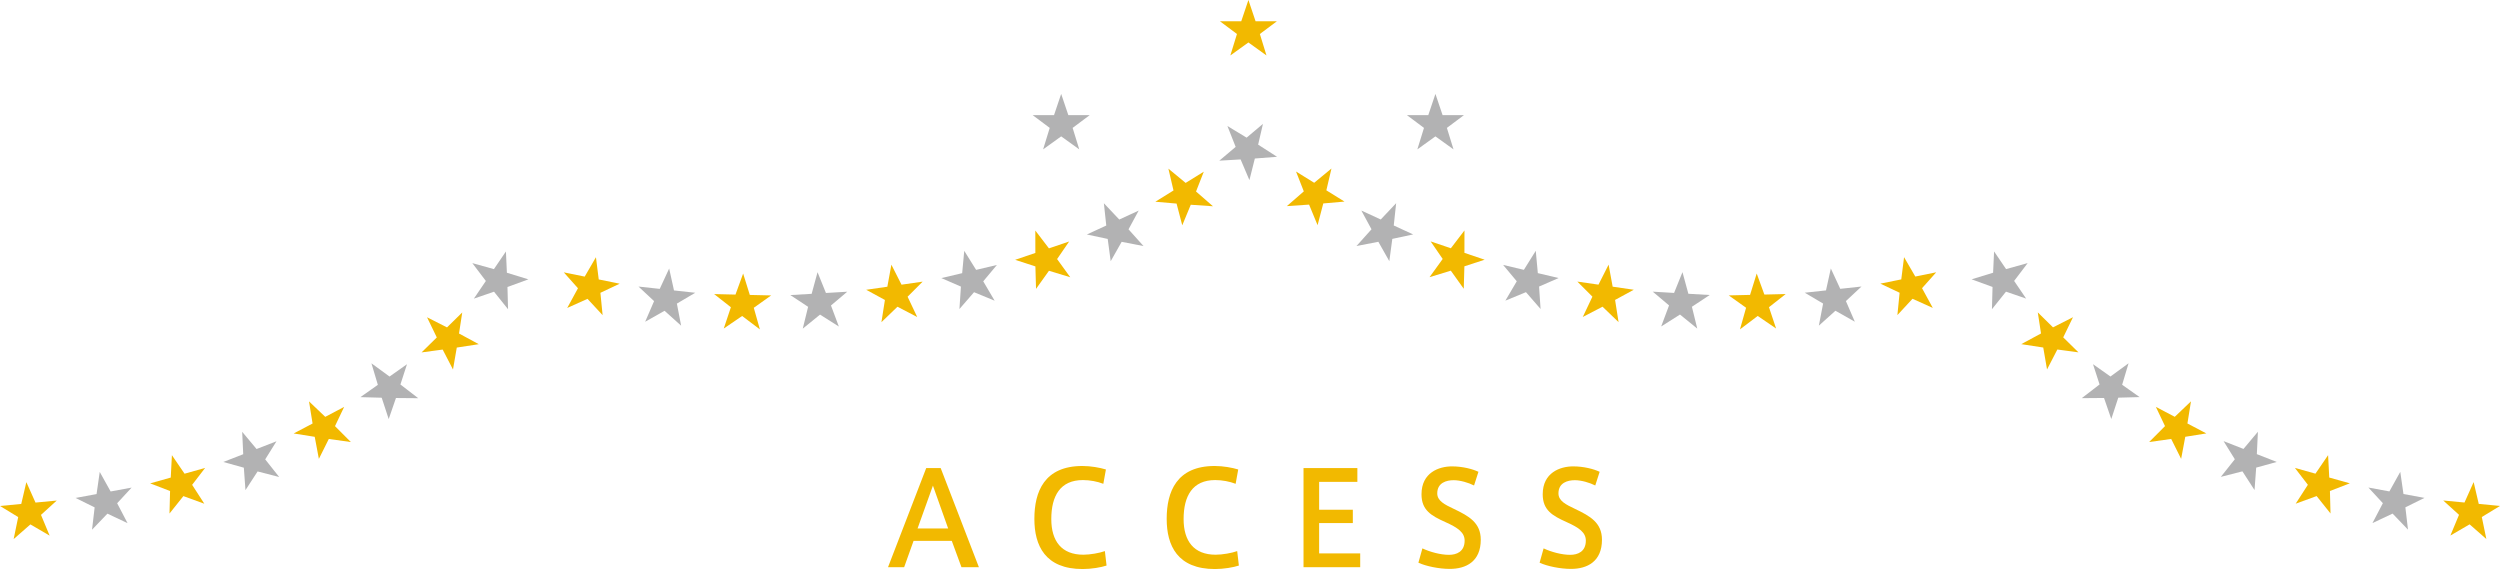 <?xml version="1.0" encoding="utf-8"?>
<!-- Generator: Adobe Illustrator 16.0.4, SVG Export Plug-In . SVG Version: 6.00 Build 0)  -->
<!DOCTYPE svg PUBLIC "-//W3C//DTD SVG 1.1//EN" "http://www.w3.org/Graphics/SVG/1.1/DTD/svg11.dtd">
<svg version="1.1" id="レイヤー_1" xmlns="http://www.w3.org/2000/svg" xmlns:xlink="http://www.w3.org/1999/xlink" x="0px"
	 y="0px" width="348.613px" height="79.349px" viewBox="0 0 348.613 79.349" enable-background="new 0 0 348.613 79.349"
	 xml:space="preserve">
<g>
	<path fill="#F2B900" d="M129.157,65.269h2.017l5.33,13.828h-2.431l-1.351-3.674h-5.33l-1.314,3.674h-2.25L129.157,65.269z
		 M132.217,73.695l-2.125-5.978l-2.143,5.978H132.217z"/>
	<path fill="#F2B900" d="M144.239,72.345c0-3.781,1.387-7.365,6.698-7.365c1.188,0,2.449,0.234,3.277,0.486l-0.36,1.999
		c-0.828-0.324-1.872-0.522-2.845-0.522c-3.169,0-4.411,2.215-4.411,5.438c0,3.061,1.422,4.971,4.465,4.971
		c0.954,0,2.269-0.234,3.007-0.505l0.234,2.017c-0.756,0.252-2.106,0.486-3.331,0.486c-5.239,0-6.734-3.277-6.734-6.986V72.345z"/>
	<path fill="#F2B900" d="M162.689,72.345c0-3.781,1.387-7.365,6.698-7.365c1.188,0,2.449,0.234,3.277,0.486l-0.36,1.999
		c-0.828-0.324-1.872-0.522-2.845-0.522c-3.169,0-4.411,2.215-4.411,5.438c0,3.061,1.422,4.971,4.466,4.971
		c0.953,0,2.268-0.234,3.006-0.505l0.234,2.017c-0.756,0.252-2.106,0.486-3.331,0.486c-5.239,0-6.734-3.277-6.734-6.986V72.345z"/>
	<path fill="#F2B900" d="M183.947,71.084h4.699v1.854h-4.699v4.23h5.727v1.928h-7.904V65.269h7.508v1.926h-5.33V71.084z"/>
	<path fill="#F2B900" d="M205.549,67.699c-0.774-0.396-1.944-0.738-2.845-0.738c-0.99,0-2.286,0.343-2.286,1.838
		c0,1.043,1.008,1.548,2.34,2.178c2.035,0.973,3.728,1.891,3.728,4.285c0,3.043-2.053,4.069-4.321,4.069
		c-1.494,0-3.331-0.378-4.375-0.864l0.558-1.998c1.062,0.504,2.539,0.9,3.709,0.9c1.044,0,2.179-0.433,2.179-1.98
		c0-1.117-0.883-1.783-2.701-2.594c-1.962-0.882-3.312-1.656-3.312-3.871c0-3.024,2.431-3.889,4.249-3.889
		c1.495,0,2.899,0.378,3.691,0.756L205.549,67.699z"/>
	<path fill="#F2B900" d="M222.451,67.699c-0.774-0.396-1.945-0.738-2.846-0.738c-0.99,0-2.286,0.343-2.286,1.838
		c0,1.043,1.009,1.548,2.341,2.178c2.034,0.973,3.727,1.891,3.727,4.285c0,3.043-2.053,4.069-4.32,4.069
		c-1.495,0-3.332-0.378-4.376-0.864l0.558-1.998c1.062,0.504,2.539,0.9,3.709,0.9c1.045,0,2.18-0.433,2.18-1.98
		c0-1.117-0.883-1.783-2.701-2.594c-1.963-0.882-3.312-1.656-3.312-3.871c0-3.024,2.43-3.889,4.249-3.889
		c1.494,0,2.898,0.378,3.69,0.756L222.451,67.699z"/>
</g>
<g>
	<g>
		<g>
			<path fill="#F2B900" d="M4.95,70.082l2.964-0.283l-2.198,1.998l1.205,2.893l-2.681-1.564l-2.335,2.045l0.633-3.068L0,70.556
				l2.964-0.283l0.711-3.043L4.95,70.082z"/>
			<path fill="#B2B2B3" d="M15.425,68.533l2.927-0.539l-2.016,2.182l1.45,2.775l-2.806-1.326l-2.148,2.24l0.365-3.111l-2.661-1.318
				l2.928-0.539l0.444-3.092L15.425,68.533z"/>
			<path fill="#F2B900" d="M25.735,66.056l2.869-0.807l-1.811,2.359l1.699,2.635l-2.919-1.064l-1.938,2.428l0.08-3.135l-2.773-1.07
				l2.869-0.807l0.161-3.123L25.735,66.056z"/>
			<path fill="#B2B2B3" d="M35.777,62.613l2.777-1.08l-1.572,2.525l1.948,2.457l-3.009-0.775l-1.692,2.604l-0.226-3.127
				l-2.865-0.797l2.778-1.082l-0.144-3.123L35.777,62.613z"/>
			<path fill="#F2B900" d="M45.354,58.128l2.636-1.389l-1.276,2.684l2.212,2.221l-3.075-0.432l-1.386,2.779l-0.579-3.08
				l-2.934-0.467l2.635-1.387l-0.496-3.086L45.354,58.128z"/>
			<path fill="#B2B2B3" d="M54.321,52.507l2.432-1.719l-0.916,2.828l2.483,1.912l-3.106-0.027l-1.012,2.938l-0.975-2.979
				l-2.971-0.08l2.433-1.719l-0.894-2.996L54.321,52.507z"/>
			<path fill="#F2B900" d="M62.333,45.654l2.125-2.084l-0.451,2.936l2.756,1.49l-3.068,0.471l-0.528,3.059l-1.438-2.781
				l-2.944,0.395l2.124-2.086l-1.361-2.812L62.333,45.654z"/>
			<path fill="#B2B2B3" d="M68.875,37.528l1.674-2.462l0.135,2.968l2.996,0.92l-2.917,1.065l0.083,3.105l-1.958-2.448l-2.81,0.967
				l1.674-2.463l-1.889-2.49L68.875,37.528z"/>
			<path fill="#F2B900" d="M83.491,38.967l2.917,0.593l-2.685,1.271l0.309,3.117l-2.108-2.275l-2.831,1.273l1.501-2.75l-1.977-2.217
				l2.917,0.593l1.567-2.703L83.491,38.967z"/>
			<path fill="#B2B2B3" d="M93.985,40.5l2.963,0.323l-2.561,1.512l0.594,3.08l-2.311-2.078l-2.705,1.531l1.244-2.879l-2.174-2.03
				l2.963,0.323l1.314-2.838L93.985,40.5z"/>
			<path fill="#F2B900" d="M104.556,41.127l2.976,0.069l-2.42,1.723l0.851,3.014l-2.476-1.871l-2.562,1.752l0.994-2.971
				l-2.335-1.835l2.976,0.071l1.068-2.936L104.556,41.127z"/>
			<path fill="#B2B2B3" d="M115.172,40.854l2.973-0.175l-2.27,1.917l1.097,2.936l-2.622-1.662l-2.41,1.959l0.746-3.045l-2.479-1.637
				l2.973-0.175l0.822-3.015L115.172,40.854z"/>
			<path fill="#F2B900" d="M125.712,39.698l2.947-0.426l-2.1,2.103l1.342,2.833l-2.754-1.436l-2.236,2.154l0.486-3.096l-2.609-1.422
				l2.948-0.426l0.564-3.073L125.712,39.698z"/>
			<path fill="#B2B2B3" d="M136.115,37.633l2.9-0.687l-1.907,2.282l1.589,2.703l-2.872-1.185l-2.037,2.347l0.209-3.129l-2.728-1.187
				l2.901-0.685l0.29-3.114L136.115,37.633z"/>
			<path fill="#F2B900" d="M146.269,34.633l2.819-0.958l-1.681,2.45l1.836,2.538l-2.969-0.906l-1.804,2.526l-0.088-3.133
				l-2.825-0.92l2.82-0.958l-0.007-3.125L146.269,34.633z"/>
			<path fill="#B2B2B3" d="M156.077,30.613l2.706-1.248l-1.416,2.614l2.094,2.334l-3.05-0.592l-1.53,2.704l-0.416-3.108l-2.907-0.62
				l2.706-1.248l-0.334-3.109L156.077,30.613z"/>
			<path fill="#F2B900" d="M165.333,25.507l2.531-1.569l-1.083,2.766l2.363,2.059l-3.098-0.212l-1.186,2.869l-0.793-3.032
				l-2.96-0.258l2.531-1.57l-0.712-3.042L165.333,25.507z"/>
			<path fill="#B2B2B3" d="M173.834,19.195l2.278-1.922l-0.671,2.897l2.639,1.694l-3.099,0.24l-0.757,3.012l-1.227-2.885
				l-2.969,0.173l2.278-1.922l-1.147-2.909L173.834,19.195z"/>
		</g>
		<g>
			<path fill="#F2B900" d="M344.938,67.224l0.712,3.043l2.963,0.283l-2.537,1.545l0.633,3.068l-2.334-2.045l-2.682,1.562
				l1.205-2.891l-2.199-1.998l2.964,0.283L344.938,67.224z"/>
			<path fill="#B2B2B3" d="M334.707,65.796l0.445,3.092l2.928,0.539l-2.662,1.318l0.365,3.111l-2.148-2.238l-2.807,1.324l1.45-2.775
				l-2.017-2.182l2.928,0.541L334.707,65.796z"/>
			<path fill="#F2B900" d="M324.642,63.468l0.161,3.123l2.869,0.805l-2.774,1.072l0.081,3.133l-1.938-2.428l-2.919,1.064
				l1.699-2.635l-1.811-2.357l2.869,0.805L324.642,63.468z"/>
			<path fill="#B2B2B3" d="M314.855,60.203l-0.149,3.125l2.777,1.088l-2.868,0.791l-0.231,3.131l-1.688-2.611l-3.012,0.771
				l1.953-2.457l-1.569-2.527l2.777,1.088L314.855,60.203z"/>
			<path fill="#F2B900" d="M305.522,55.966l-0.497,3.086l2.637,1.387l-2.936,0.469l-0.578,3.08l-1.385-2.779l-3.076,0.432
				l2.213-2.221l-1.276-2.684l2.636,1.387L305.522,55.966z"/>
			<path fill="#B2B2B3" d="M296.817,50.658l-0.894,2.996l2.433,1.719l-2.972,0.08l-0.975,2.979l-1.012-2.936l-3.105,0.025
				l2.483-1.912l-0.916-2.826l2.433,1.719L296.817,50.658z"/>
			<path fill="#F2B900" d="M289.068,44.234l-1.361,2.811l2.123,2.088l-2.943-0.396l-1.438,2.783l-0.528-3.059l-3.068-0.471
				l2.756-1.49l-0.45-2.938l2.124,2.086L289.068,44.234z"/>
			<path fill="#B2B2B3" d="M282.75,36.685l-1.889,2.489l1.674,2.464l-2.81-0.967l-1.958,2.448l0.083-3.105l-2.917-1.066l2.996-0.919
				l0.136-2.969l1.674,2.463L282.75,36.685z"/>
			<path fill="#F2B900" d="M265.512,35.861l1.568,2.702l2.917-0.592l-1.978,2.217l1.501,2.75l-2.83-1.275l-2.108,2.277l0.309-3.117
				l-2.686-1.272l2.918-0.591L265.512,35.861z"/>
			<path fill="#B2B2B3" d="M255.3,37.439l1.315,2.838l2.962-0.323l-2.174,2.03l1.243,2.879l-2.705-1.531l-2.311,2.078l0.594-3.08
				l-2.56-1.513l2.963-0.322L255.3,37.439z"/>
			<path fill="#F2B900" d="M244.965,38.139l1.068,2.936l2.976-0.072l-2.335,1.835l0.994,2.971l-2.562-1.752l-2.475,1.873
				l0.852-3.016l-2.42-1.722l2.975-0.07L244.965,38.139z"/>
			<path fill="#B2B2B3" d="M234.612,37.95l0.823,3.015l2.973,0.174l-2.48,1.638l0.746,3.043l-2.41-1.957l-2.621,1.662l1.097-2.936
				l-2.271-1.917l2.973,0.176L234.612,37.95z"/>
			<path fill="#F2B900" d="M224.312,36.903l0.565,3.073l2.948,0.427l-2.609,1.42l0.486,3.096l-2.236-2.152l-2.754,1.434l1.342-2.833
				l-2.1-2.102l2.947,0.426L224.312,36.903z"/>
			<path fill="#B2B2B3" d="M214.154,34.971l0.289,3.115l2.9,0.686l-2.727,1.186l0.209,3.13l-2.037-2.347l-2.873,1.185l1.59-2.704
				l-1.906-2.282l2.899,0.688L214.154,34.971z"/>
			<path fill="#F2B900" d="M204.213,32.134l-0.006,3.125l2.82,0.956l-2.825,0.922l-0.088,3.133l-1.804-2.527l-2.969,0.907
				l1.836-2.54l-1.681-2.449l2.819,0.957L204.213,32.134z"/>
			<path fill="#B2B2B3" d="M194.686,28.334l-0.334,3.109l2.705,1.247l-2.907,0.621l-0.416,3.108l-1.53-2.704l-3.05,0.592
				l2.095-2.334l-1.416-2.615l2.705,1.249L194.686,28.334z"/>
			<path fill="#F2B900" d="M185.666,23.499l-0.712,3.042l2.53,1.569l-2.96,0.259L183.73,31.4l-1.186-2.869l-3.097,0.212l2.362-2.058
				l-1.084-2.767l2.531,1.57L185.666,23.499z"/>
		</g>
	</g>
	<g>
		<g>
			<path fill="#B2B2B3" d="M148.974,16.056h2.978l-2.378,1.779l0.923,2.994l-2.52-1.813l-2.52,1.813l0.923-2.994l-2.378-1.779h2.977
				l0.998-2.961L148.974,16.056z"/>
		</g>
	</g>
	<g>
		<g>
			<path fill="#B2B2B3" d="M200.164,13.095l0.998,2.961h2.978l-2.378,1.779l0.923,2.994l-2.521-1.813l-2.52,1.813l0.924-2.994
				l-2.379-1.779h2.978L200.164,13.095z"/>
		</g>
	</g>
	<g>
		<path fill="#F2B900" d="M175.082,2.961h2.979l-2.379,1.779l0.923,2.994l-2.52-1.813l-2.521,1.813l0.924-2.994l-2.379-1.779h2.978
			L174.085,0L175.082,2.961z"/>
	</g>
</g>
</svg>
